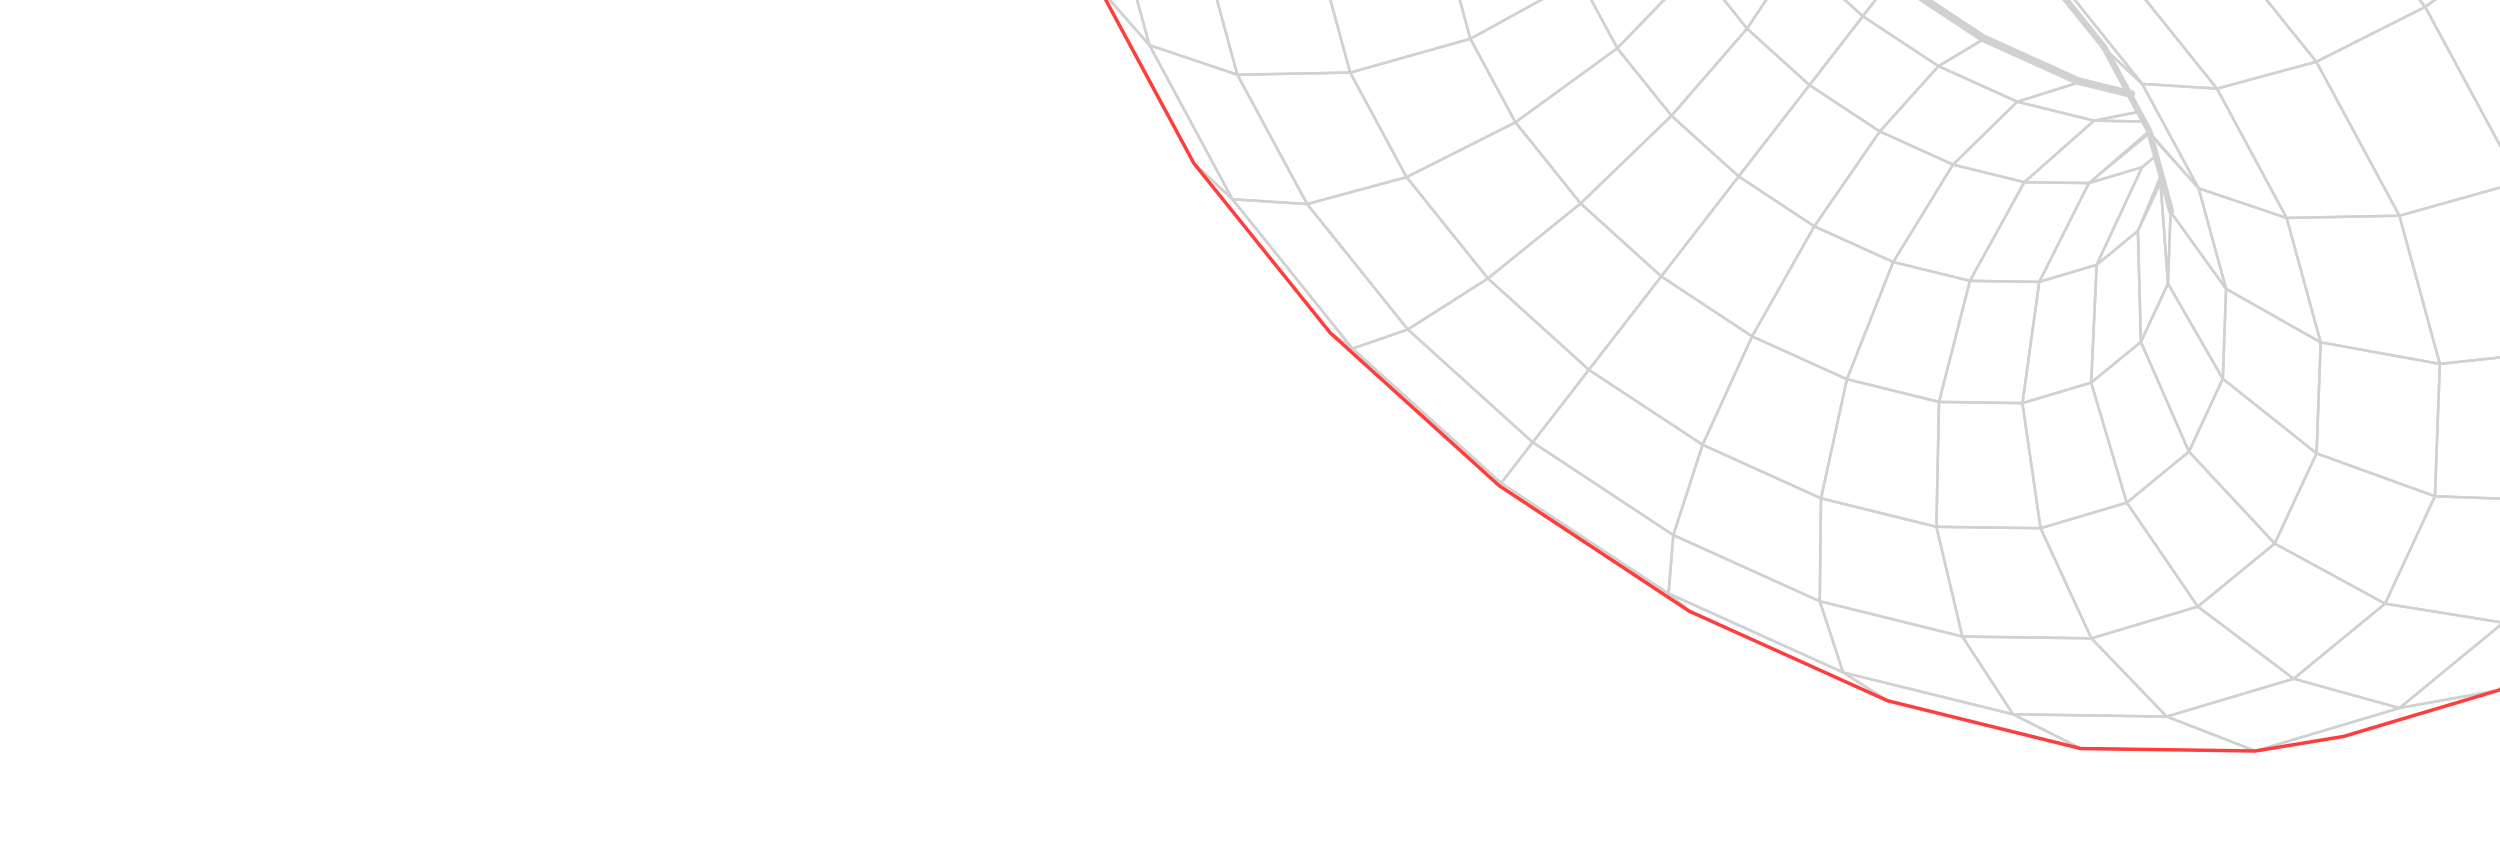 <svg width="1440" height="495" viewBox="0 0 1440 495" fill="none" xmlns="http://www.w3.org/2000/svg">
<g clip-path="url(#clip0_1037_4034)">
<path d="M1484.84 361.439L1439.57 397.462L1504.23 344.368L1551.25 306.957L1484.84 361.439Z" stroke="#D1D1D1" stroke-width="1.456" stroke-linecap="round" stroke-linejoin="round"/>
<path d="M1439.57 397.462L1349.88 424.179L1299.04 432.571L1382.05 407.854L1439.57 397.462Z" stroke="#D1D1D1" stroke-width="1.456" stroke-linecap="round" stroke-linejoin="round"/>
<path d="M1504.23 344.368L1439.57 397.463L1382.06 407.854L1441.9 358.667L1504.23 344.368Z" stroke="#D1D1D1" stroke-width="1.456" stroke-linecap="round" stroke-linejoin="round"/>
<path d="M1539.53 268.462L1504.24 344.366L1441.9 358.664L1474.61 288.402L1539.53 268.462Z" stroke="#D1D1D1" stroke-width="1.456" stroke-linecap="round" stroke-linejoin="round"/>
<path d="M1455.67 -38.688L1514.39 70.201L1451.36 104.834L1396.91 3.989L1455.67 -38.688Z" stroke="#D1D1D1" stroke-width="1.456" stroke-linecap="round" stroke-linejoin="round"/>
<path d="M1370.83 -144.254L1455.67 -38.687L1396.91 3.99L1318.42 -93.734L1370.83 -144.254Z" stroke="#D1D1D1" stroke-width="1.456" stroke-linecap="round" stroke-linejoin="round"/>
<path d="M1299.05 432.569L1198.51 431.163L1159.5 411.43L1248 412.741L1299.05 432.569Z" stroke="#D1D1D1" stroke-width="1.456" stroke-linecap="round" stroke-linejoin="round"/>
<path d="M1382.06 407.853L1299.05 432.569L1248 412.742L1321.12 390.957L1382.06 407.853Z" stroke="#D1D1D1" stroke-width="1.456" stroke-linecap="round" stroke-linejoin="round"/>
<path d="M1441.9 358.665L1382.06 407.852L1321.12 390.956L1373.79 347.72L1441.9 358.665Z" stroke="#D1D1D1" stroke-width="1.456" stroke-linecap="round" stroke-linejoin="round"/>
<path d="M1474.6 288.405L1441.89 358.667L1373.79 347.722L1402.53 285.874L1474.6 288.405Z" stroke="#D1D1D1" stroke-width="1.456" stroke-linecap="round" stroke-linejoin="round"/>
<path d="M1477.77 201.811L1474.6 288.404L1402.53 285.873L1405.35 209.621L1477.77 201.811Z" stroke="#D1D1D1" stroke-width="1.456" stroke-linecap="round" stroke-linejoin="round"/>
<path d="M1451.36 104.835L1477.77 201.812L1405.35 209.622L1382.06 124.253L1451.36 104.835Z" stroke="#D1D1D1" stroke-width="1.456" stroke-linecap="round" stroke-linejoin="round"/>
<path d="M1396.91 3.991L1451.35 104.835L1382.05 124.253L1334.19 35.571L1396.91 3.991Z" stroke="#D1D1D1" stroke-width="1.456" stroke-linecap="round" stroke-linejoin="round"/>
<path d="M1318.42 -93.736L1396.91 3.988L1334.19 35.568L1265.05 -50.455L1318.42 -93.736Z" stroke="#D1D1D1" stroke-width="1.456" stroke-linecap="round" stroke-linejoin="round"/>
<path d="M633.272 -6.781L606.78 -103.807L638.698 -59.343L662.063 26.009L633.272 -6.781Z" stroke="#D1D1D1" stroke-width="1.456" stroke-linecap="round" stroke-linejoin="round"/>
<path d="M687.639 94.014L633.274 -6.783L662.065 26.007L709.884 114.773L687.639 94.014Z" stroke="#D1D1D1" stroke-width="1.456" stroke-linecap="round" stroke-linejoin="round"/>
<path d="M766.197 191.721L687.636 94.014L709.882 114.774L779.02 200.797L766.197 191.721Z" stroke="#D1D1D1" stroke-width="1.456" stroke-linecap="round" stroke-linejoin="round"/>
<path d="M863.519 279.733L766.208 191.717L779.03 200.793L864.67 278.223L863.519 279.733Z" stroke="#D1D1D1" stroke-width="1.456" stroke-linecap="round" stroke-linejoin="round"/>
<path d="M973.018 352.044L863.515 279.735L961.104 341.876L973.018 352.044Z" stroke="#D1D1D1" stroke-width="1.456" stroke-linecap="round" stroke-linejoin="round"/>
<path d="M1087.3 403.635L973.024 352.044L961.11 341.876L1061.65 387.322L1087.3 403.635Z" stroke="#D1D1D1" stroke-width="1.456" stroke-linecap="round" stroke-linejoin="round"/>
<path d="M1198.51 431.163L1087.29 403.635L1061.64 387.322L1159.5 411.43L1198.51 431.163Z" stroke="#D1D1D1" stroke-width="1.456" stroke-linecap="round" stroke-linejoin="round"/>
<path d="M1248 412.742L1159.5 411.432L1130.32 366.657L1204.61 367.676L1248 412.742Z" stroke="#D1D1D1" stroke-width="1.456" stroke-linecap="round" stroke-linejoin="round"/>
<path d="M1321.12 390.958L1248 412.742L1204.61 367.676L1265.95 349.403L1321.12 390.958Z" stroke="#D1D1D1" stroke-width="1.456" stroke-linecap="round" stroke-linejoin="round"/>
<path d="M1373.79 347.721L1321.12 390.958L1265.94 349.403L1310.22 313.082L1373.79 347.721Z" stroke="#D1D1D1" stroke-width="1.456" stroke-linecap="round" stroke-linejoin="round"/>
<path d="M1402.53 285.874L1373.79 347.722L1310.22 313.082L1334.34 261.166L1402.53 285.874Z" stroke="#D1D1D1" stroke-width="1.456" stroke-linecap="round" stroke-linejoin="round"/>
<path d="M1405.36 209.619L1402.54 285.871L1334.35 261.164L1336.71 197.192L1405.36 209.619Z" stroke="#D1D1D1" stroke-width="1.456" stroke-linecap="round" stroke-linejoin="round"/>
<path d="M1382.06 124.25L1405.36 209.619L1336.72 197.193L1317.09 125.542L1382.06 124.25Z" stroke="#D1D1D1" stroke-width="1.456" stroke-linecap="round" stroke-linejoin="round"/>
<path d="M1334.19 35.569L1382.06 124.251L1317.09 125.543L1276.98 51.04L1334.19 35.569Z" stroke="#D1D1D1" stroke-width="1.456" stroke-linecap="round" stroke-linejoin="round"/>
<path d="M1265.05 -50.454L1334.19 35.569L1276.98 51.04L1218.97 -21.141L1265.05 -50.454Z" stroke="#D1D1D1" stroke-width="1.456" stroke-linecap="round" stroke-linejoin="round"/>
<path d="M662.073 26.005L638.708 -59.347L693.187 -28.562L712.726 43.04L662.073 26.005Z" stroke="#D1D1D1" stroke-width="1.456" stroke-linecap="round" stroke-linejoin="round"/>
<path d="M709.888 114.772L662.069 26.006L712.722 43.042L752.897 117.527L709.888 114.772Z" stroke="#D1D1D1" stroke-width="1.456" stroke-linecap="round" stroke-linejoin="round"/>
<path d="M779.031 200.794L709.892 114.771L752.902 117.526L810.927 189.773L779.031 200.794Z" stroke="#D1D1D1" stroke-width="1.456" stroke-linecap="round" stroke-linejoin="round"/>
<path d="M864.663 278.226L779.024 200.795L810.92 189.775L882.835 254.766L864.663 278.226Z" stroke="#D1D1D1" stroke-width="1.456" stroke-linecap="round" stroke-linejoin="round"/>
<path d="M961.1 341.878L864.661 278.227L882.834 254.767L963.813 308.211L961.1 341.878Z" stroke="#D1D1D1" stroke-width="1.456" stroke-linecap="round" stroke-linejoin="round"/>
<path d="M1061.64 387.324L961.099 341.879L963.812 308.211L1048.18 346.327L1061.64 387.324Z" stroke="#D1D1D1" stroke-width="1.456" stroke-linecap="round" stroke-linejoin="round"/>
<path d="M1159.51 411.429L1061.65 387.321L1048.19 346.323L1130.33 366.655L1159.51 411.429Z" stroke="#D1D1D1" stroke-width="1.456" stroke-linecap="round" stroke-linejoin="round"/>
<path d="M1204.61 367.676L1130.33 366.656L1115.37 303.44L1175.39 304.252L1204.61 367.676Z" stroke="#D1D1D1" stroke-width="1.456" stroke-linecap="round" stroke-linejoin="round"/>
<path d="M1265.94 349.404L1204.6 367.677L1175.38 304.254L1225.02 289.539L1265.94 349.404Z" stroke="#D1D1D1" stroke-width="1.456" stroke-linecap="round" stroke-linejoin="round"/>
<path d="M1310.22 313.081L1265.95 349.402L1225.02 289.538L1260.84 260.15L1310.22 313.081Z" stroke="#D1D1D1" stroke-width="1.456" stroke-linecap="round" stroke-linejoin="round"/>
<path d="M1334.35 261.164L1310.23 313.08L1260.84 260.149L1280.34 218.165L1334.35 261.164Z" stroke="#D1D1D1" stroke-width="1.456" stroke-linecap="round" stroke-linejoin="round"/>
<path d="M1336.71 197.194L1334.34 261.165L1280.34 218.166L1282.23 166.409L1336.71 197.194Z" stroke="#D1D1D1" stroke-width="1.456" stroke-linecap="round" stroke-linejoin="round"/>
<path d="M1317.09 125.543L1336.71 197.194L1282.23 166.41L1266.44 108.508L1317.09 125.543Z" stroke="#D1D1D1" stroke-width="1.456" stroke-linecap="round" stroke-linejoin="round"/>
<path d="M1276.98 51.041L1317.09 125.543L1266.43 108.508L1233.9 48.304L1276.98 51.041Z" stroke="#D1D1D1" stroke-width="1.456" stroke-linecap="round" stroke-linejoin="round"/>
<path d="M1218.97 -21.142L1276.98 51.039L1233.9 48.302L1187.01 -10.104L1218.97 -21.142Z" stroke="#D1D1D1" stroke-width="1.456" stroke-linecap="round" stroke-linejoin="round"/>
<path d="M1147.04 -86.196L1218.97 -21.14L1187.01 -10.101L1128.86 -62.736L1147.04 -86.196Z" stroke="#D1D1D1" stroke-width="1.456" stroke-linecap="round" stroke-linejoin="round"/>
<path d="M693.185 -28.562L695.553 -92.534L763.792 -67.91L761.897 -16.153L693.185 -28.562Z" stroke="#D1D1D1" stroke-width="1.456" stroke-linecap="round" stroke-linejoin="round"/>
<path d="M712.728 43.04L693.189 -28.562L761.9 -16.154L777.715 41.815L712.728 43.04Z" stroke="#D1D1D1" stroke-width="1.456" stroke-linecap="round" stroke-linejoin="round"/>
<path d="M752.894 117.528L712.719 43.043L777.706 41.817L810.172 102.039L752.894 117.528Z" stroke="#D1D1D1" stroke-width="1.456" stroke-linecap="round" stroke-linejoin="round"/>
<path d="M810.918 189.775L752.893 117.528L810.171 102.039L857.047 160.379L810.918 189.775Z" stroke="#D1D1D1" stroke-width="1.456" stroke-linecap="round" stroke-linejoin="round"/>
<path d="M882.836 254.766L810.921 189.775L857.05 160.379L915.193 213.014L882.836 254.766Z" stroke="#D1D1D1" stroke-width="1.456" stroke-linecap="round" stroke-linejoin="round"/>
<path d="M963.821 308.207L882.842 254.764L915.199 213.012L980.701 256.182L963.821 308.207Z" stroke="#D1D1D1" stroke-width="1.456" stroke-linecap="round" stroke-linejoin="round"/>
<path d="M1048.18 346.326L963.811 308.21L980.691 256.185L1048.9 287.036L1048.18 346.326Z" stroke="#D1D1D1" stroke-width="1.456" stroke-linecap="round" stroke-linejoin="round"/>
<path d="M1130.33 366.655L1048.18 346.324L1048.91 287.034L1115.37 303.439L1130.33 366.655Z" stroke="#D1D1D1" stroke-width="1.456" stroke-linecap="round" stroke-linejoin="round"/>
<path d="M1175.38 304.252L1115.36 303.44L1116.87 231.5L1164.91 232.199L1175.38 304.252Z" stroke="#D1D1D1" stroke-width="1.456" stroke-linecap="round" stroke-linejoin="round"/>
<path d="M1225.02 289.538L1175.38 304.253L1164.91 232.199L1204.51 220.386L1225.02 289.538Z" stroke="#D1D1D1" stroke-width="1.456" stroke-linecap="round" stroke-linejoin="round"/>
<path d="M1260.83 260.15L1225.02 289.539L1204.51 220.387L1233.15 196.949L1260.83 260.15Z" stroke="#D1D1D1" stroke-width="1.456" stroke-linecap="round" stroke-linejoin="round"/>
<path d="M1280.34 218.164L1260.84 260.147L1233.16 196.946L1248.76 163.36L1280.34 218.164Z" stroke="#D1D1D1" stroke-width="1.456" stroke-linecap="round" stroke-linejoin="round"/>
<path d="M1282.23 166.411L1280.33 218.168L1248.75 163.363L1250.26 122.031L1282.23 166.411Z" stroke="#D1D1D1" stroke-width="1.456" stroke-linecap="round" stroke-linejoin="round"/>
<path d="M1266.43 108.509L1282.23 166.411L1250.26 122.031L1244.59 101.141L1241.54 90.013L1237.94 76.84L1266.43 108.509Z" stroke="#D1D1D1" stroke-width="1.456" stroke-linecap="round" stroke-linejoin="round"/>
<path d="M1233.9 48.302L1266.44 108.507L1237.63 75.651L1234.55 69.972L1231.59 64.473L1226.81 55.577L1211.73 27.525L1233.9 48.302Z" stroke="#D1D1D1" stroke-width="1.456" stroke-linecap="round" stroke-linejoin="round"/>
<path d="M1187.01 -10.104L1233.9 48.303L1211.72 27.525L1174.19 -19.179L1187.01 -10.104Z" stroke="#D1D1D1" stroke-width="1.456" stroke-linecap="round" stroke-linejoin="round"/>
<path d="M1128.87 -62.737L1187.01 -10.102L1174.19 -19.178L1127.65 -61.209L1128.87 -62.737Z" stroke="#D1D1D1" stroke-width="1.456" stroke-linecap="round" stroke-linejoin="round"/>
<path d="M777.711 41.816L761.896 -16.152L834.309 -23.962L846.93 22.35L777.711 41.816Z" stroke="#D1D1D1" stroke-width="1.456" stroke-linecap="round" stroke-linejoin="round"/>
<path d="M810.174 102.038L777.708 41.816L846.927 22.351L872.895 70.459L810.174 102.038Z" stroke="#D1D1D1" stroke-width="1.456" stroke-linecap="round" stroke-linejoin="round"/>
<path d="M857.057 160.377L810.18 102.037L872.902 70.457L910.44 117.161L857.057 160.377Z" stroke="#D1D1D1" stroke-width="1.456" stroke-linecap="round" stroke-linejoin="round"/>
<path d="M915.189 213.014L857.046 160.379L910.43 117.163L956.9 159.212L915.189 213.014Z" stroke="#D1D1D1" stroke-width="1.456" stroke-linecap="round" stroke-linejoin="round"/>
<path d="M980.691 256.185L915.188 213.015L956.899 159.213L1009.21 193.761L980.691 256.185Z" stroke="#D1D1D1" stroke-width="1.456" stroke-linecap="round" stroke-linejoin="round"/>
<path d="M1048.91 287.034L980.698 256.183L1009.21 193.759L1063.82 218.429L1048.91 287.034Z" stroke="#D1D1D1" stroke-width="1.456" stroke-linecap="round" stroke-linejoin="round"/>
<path d="M1115.37 303.44L1048.91 287.035L1063.82 218.43L1116.87 231.5L1115.37 303.44Z" stroke="#D1D1D1" stroke-width="1.456" stroke-linecap="round" stroke-linejoin="round"/>
<path d="M1164.92 232.198L1116.88 231.499L1134.67 161.769L1174.63 162.372L1164.92 232.198Z" stroke="#D1D1D1" stroke-width="1.456" stroke-linecap="round" stroke-linejoin="round"/>
<path d="M1204.52 220.387L1164.92 232.2L1174.62 162.374L1207.68 152.526L1204.52 220.387Z" stroke="#D1D1D1" stroke-width="1.456" stroke-linecap="round" stroke-linejoin="round"/>
<path d="M1233.15 196.949L1204.51 220.386L1207.68 152.526L1231.43 133.013L1233.15 196.949Z" stroke="#D1D1D1" stroke-width="1.456" stroke-linecap="round" stroke-linejoin="round"/>
<path d="M1248.76 163.362L1233.16 196.948L1231.43 133.012L1244.45 105.068L1248.76 163.362Z" stroke="#D1D1D1" stroke-width="1.456" stroke-linecap="round" stroke-linejoin="round"/>
<path d="M1250.26 122.031L1248.75 163.363L1244.44 105.069L1244.59 101.141L1250.26 122.031Z" stroke="#D1D1D1" stroke-width="1.456" stroke-linecap="round" stroke-linejoin="round"/>
<path d="M846.933 22.35L834.312 -23.962L899.497 -50.831L909.967 -12.283L846.933 22.35Z" stroke="#D1D1D1" stroke-width="1.456" stroke-linecap="round" stroke-linejoin="round"/>
<path d="M872.894 70.458L846.926 22.35L909.961 -12.283L931.587 27.799L872.894 70.458Z" stroke="#D1D1D1" stroke-width="1.456" stroke-linecap="round" stroke-linejoin="round"/>
<path d="M910.429 117.164L872.891 70.459L931.583 27.8L962.778 66.662L910.429 117.164Z" stroke="#D1D1D1" stroke-width="1.456" stroke-linecap="round" stroke-linejoin="round"/>
<path d="M956.902 159.213L910.432 117.164L962.781 66.662L1001.48 101.604L956.902 159.213Z" stroke="#D1D1D1" stroke-width="1.456" stroke-linecap="round" stroke-linejoin="round"/>
<path d="M1009.21 193.759L956.903 159.212L1001.48 101.602L1045.03 130.368L1009.21 193.759Z" stroke="#D1D1D1" stroke-width="1.456" stroke-linecap="round" stroke-linejoin="round"/>
<path d="M1063.82 218.43L1009.21 193.759L1045.03 130.368L1090.48 150.919L1063.82 218.43Z" stroke="#D1D1D1" stroke-width="1.456" stroke-linecap="round" stroke-linejoin="round"/>
<path d="M1116.87 231.499L1063.82 218.429L1090.48 150.919L1134.66 161.769L1116.87 231.499Z" stroke="#D1D1D1" stroke-width="1.456" stroke-linecap="round" stroke-linejoin="round"/>
<path d="M1174.62 162.373L1134.67 161.77L1166.02 104.946L1203.2 105.447L1174.62 162.373Z" stroke="#D1D1D1" stroke-width="1.456" stroke-linecap="round" stroke-linejoin="round"/>
<path d="M1207.68 152.526L1174.62 162.374L1203.2 105.448L1233.83 96.32L1207.68 152.526Z" stroke="#D1D1D1" stroke-width="1.456" stroke-linecap="round" stroke-linejoin="round"/>
<path d="M1231.43 133.012L1207.68 152.525L1233.83 96.319L1241.54 90.012L1244.6 101.14L1231.43 133.012Z" stroke="#D1D1D1" stroke-width="1.456" stroke-linecap="round" stroke-linejoin="round"/>
<path d="M1244.45 105.067L1231.44 133.012L1244.48 103.858L1244.45 105.067Z" stroke="#D1D1D1" stroke-width="1.456" stroke-linecap="round" stroke-linejoin="round"/>
<path d="M931.584 27.801L909.958 -12.281L957.257 -56.835L977.344 -19.592L931.584 27.801Z" stroke="#D1D1D1" stroke-width="1.456" stroke-linecap="round" stroke-linejoin="round"/>
<path d="M962.782 66.661L931.587 27.8L977.347 -19.594L1006.31 16.473L962.782 66.661Z" stroke="#D1D1D1" stroke-width="1.456" stroke-linecap="round" stroke-linejoin="round"/>
<path d="M1001.48 101.603L962.779 66.661L1006.31 16.473L1042.25 49.043L1001.48 101.603Z" stroke="#D1D1D1" stroke-width="1.456" stroke-linecap="round" stroke-linejoin="round"/>
<path d="M1045.03 130.367L1001.48 101.602L1042.25 49.042L1082.77 75.722L1045.03 130.367Z" stroke="#D1D1D1" stroke-width="1.456" stroke-linecap="round" stroke-linejoin="round"/>
<path d="M1090.48 150.919L1045.03 130.367L1082.77 75.722L1124.93 94.822L1090.48 150.919Z" stroke="#D1D1D1" stroke-width="1.456" stroke-linecap="round" stroke-linejoin="round"/>
<path d="M1134.66 161.77L1090.47 150.92L1124.93 94.822L1166.02 104.946L1134.66 161.77Z" stroke="#D1D1D1" stroke-width="1.456" stroke-linecap="round" stroke-linejoin="round"/>
<path d="M1203.2 105.447L1166.02 104.947L1206.16 69.523L1234.55 69.973L1237.63 75.652L1203.2 105.447Z" stroke="#D1D1D1" stroke-width="1.456" stroke-linecap="round" stroke-linejoin="round"/>
<path d="M1233.83 96.32L1203.2 105.448L1237.94 76.84L1241.54 90.013L1233.83 96.32Z" stroke="#D1D1D1" stroke-width="1.456" stroke-linecap="round" stroke-linejoin="round"/>
<path d="M1006.31 16.472L977.351 -19.594L1003.08 -64.448L1034.34 -25.605L1006.31 16.472Z" stroke="#D1D1D1" stroke-width="1.456" stroke-linecap="round" stroke-linejoin="round"/>
<path d="M1042.26 49.041L1006.32 16.471L1034.35 -25.606L1072.98 9.354L1042.26 49.041Z" stroke="#D1D1D1" stroke-width="1.456" stroke-linecap="round" stroke-linejoin="round"/>
<path d="M1082.77 75.721L1042.26 49.041L1072.98 9.354L1116.59 38.102L1082.77 75.721Z" stroke="#D1D1D1" stroke-width="1.456" stroke-linecap="round" stroke-linejoin="round"/>
<path d="M1124.92 94.822L1082.76 75.722L1116.58 38.103L1161.94 58.606L1124.92 94.822Z" stroke="#D1D1D1" stroke-width="1.456" stroke-linecap="round" stroke-linejoin="round"/>
<path d="M1166.02 104.948L1124.92 94.824L1161.94 58.608L1206.15 69.524L1166.02 104.948Z" stroke="#D1D1D1" stroke-width="1.456" stroke-linecap="round" stroke-linejoin="round"/>
<path d="M1234.55 69.974L1206.15 69.524L1231.59 64.475L1234.55 69.974Z" stroke="#D1D1D1" stroke-width="1.456" stroke-linecap="round" stroke-linejoin="round"/>
<path d="M1072.97 9.356L1034.34 -25.603L1042.53 -53.318L1089 -11.269L1072.97 9.356Z" stroke="#D1D1D1" stroke-width="1.456" stroke-linecap="round" stroke-linejoin="round"/>
<path d="M1116.58 38.104L1072.97 9.356L1089 -11.269L1141.31 23.279L1116.58 38.104Z" stroke="#D1D1D1" stroke-width="1.456" stroke-linecap="round" stroke-linejoin="round"/>
<path d="M1161.95 58.605L1116.59 38.101L1141.32 23.276L1195.92 47.947L1161.95 58.605Z" stroke="#D1D1D1" stroke-width="1.456" stroke-linecap="round" stroke-linejoin="round"/>
<path d="M1206.16 69.521L1161.95 58.605L1195.92 47.947L1226.81 55.576L1231.59 64.472L1206.16 69.521Z" stroke="#D1D1D1" stroke-width="1.456" stroke-linecap="round" stroke-linejoin="round"/>
<path d="M1228.06 53.899L1197.17 46.27L1142.56 21.599L1090.28 -12.883L1043.81 -54.932L1006.27 -101.636L991.122 -129.67" stroke="#D1D1D1" stroke-width="3.641" stroke-linecap="round" stroke-linejoin="round"/>
<path d="M1611.02 176.216L1614.44 82.695L1609.87 31.329L1583.4 -65.63L1529.01 -166.493L1450.52 -264.217L1353.14 -352.216L1243.64 -424.524L1129.43 -476.133L1018.17 -503.578L917.69 -505.001L866.852 -496.61L777.084 -469.941L731.811 -433.918L665.419 -379.37L629.231 -301.53L605.64 -248.696L602.211 -155.175L606.785 -103.809L633.278 -6.783L687.642 94.013L766.203 191.719L863.515 279.736L973.018 352.044L1087.29 403.636L1198.51 431.163L1299.05 432.569L1349.89 424.178L1439.57 397.461L1484.84 361.438L1551.25 306.956L1587.43 229.05L1611.02 176.216Z" stroke="#FF3D3D" stroke-width="2" stroke-linecap="round" stroke-linejoin="round"/>
<path d="M919.983 -134.502L941.552 -134.202L953.115 -134.049L966.751 -133.815L967.943 -133.851L974.295 -132.302L980.283 -130.796L990.13 -128.345L1021.08 -120.733L1075.62 -96.045L1127.91 -61.563L1174.45 -19.532L1211.98 27.172L1227.07 55.224L1231.87 64.187L1234.81 69.619L1237.89 75.298L1238.21 76.486L1241.81 89.659L1244.86 100.787L1250.53 121.676" stroke="#D1D1D1" stroke-width="3.641" stroke-linecap="round" stroke-linejoin="round"/>
</g>
<defs>
<clipPath id="clip0_1037_4034">
<rect width="1440" height="495" fill="white"/>
</clipPath>
</defs>
</svg>

